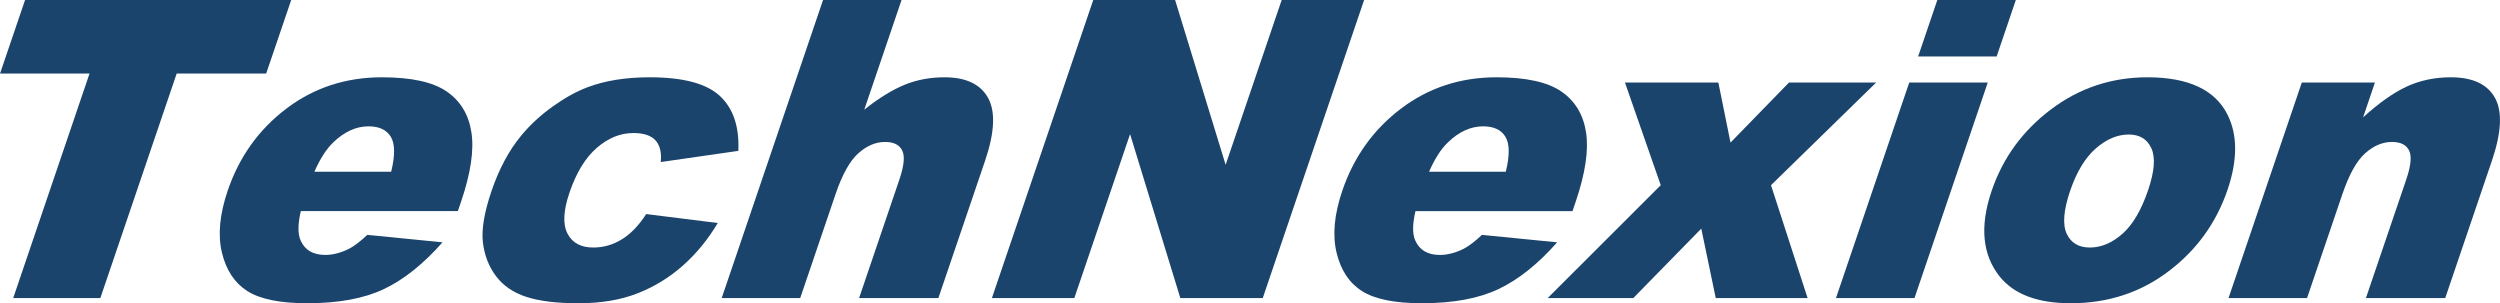 <?xml version="1.0" encoding="UTF-8"?>
<!DOCTYPE svg PUBLIC "-//W3C//DTD SVG 1.1//EN" "http://www.w3.org/Graphics/SVG/1.1/DTD/svg11.dtd">
<!-- Creator: CorelDRAW 2021 (64 位元) -->
<svg xmlns="http://www.w3.org/2000/svg" xml:space="preserve" width="137.026mm" height="16.621mm" version="1.1" style="shape-rendering:geometricPrecision; text-rendering:geometricPrecision; image-rendering:optimizeQuality; fill-rule:evenodd; clip-rule:evenodd"
viewBox="0 0 13063.03 1584.56"
 xmlns:xlink="http://www.w3.org/1999/xlink"
 xmlns:xodm="http://www.corel.com/coreldraw/odm/2003">
 <defs>
  <style type="text/css">
   <![CDATA[
    .fil0 {fill:#1B446C;fill-rule:nonzero}
   ]]>
  </style>
 </defs>
 <g id="圖層_x0020_1">
  <g id="_2184207749120">
   <polygon class="fil0" points="6167.44,1557.41 6598.2,1557.41 7127.82,0 6697.06,0 6404.19,861.13 6140.18,0 5712.47,0 5182.85,1557.41 5613.61,1557.41 5904.86,700.83 "/>
   <path class="fil0" d="M8136.51 1266.24l-392.95 -38.92c-36.85,34.56 -68.57,58.69 -95.16,72.45 -43.3,21.55 -84.7,32.38 -124.4,32.38 -63.05,0 -105.59,-24.51 -128.01,-73.5 -16.34,-34.19 -16.14,-86.03 0.2,-155.54l820.49 0 16.7 -49.11c50.72,-149.19 68.56,-270.35 53.94,-363.43 -14.62,-93.05 -58.11,-164.1 -129.9,-213.1 -72,-49.1 -184.62,-73.6 -337.7,-73.6 -188.6,0 -355.17,54.61 -499.32,163.81 -144.34,109.21 -246.33,252.23 -306.54,428.67 -42.17,124.11 -52.23,232.09 -30.01,323.92 22.03,91.82 66.48,158.87 133.33,201.04 66.85,42.17 170.93,63.24 312.43,63.24 162.95,0 296.47,-24.59 400.37,-73.98 104.07,-49.29 206.26,-130.76 306.53,-244.35zm-569.96 -523.05l0 0c57.36,-55.26 118.52,-83.01 183.09,-83.01 56.03,0 94.97,18.44 116.81,55 22.04,36.65 22.59,97.25 1.71,182.04l-400.94 0c29.82,-68.28 62.87,-119.65 99.34,-154.03z"/>
   <polygon class="fil0" points="8087.14,1557.41 8534.42,1557.41 8889.58,1194.64 8965.18,1557.41 9445.13,1557.41 9253.87,967.67 9803.52,431.14 9348.07,431.14 9042.29,745.08 8978.84,431.14 8490.74,431.14 8677.81,967.67 "/>
   <polygon class="fil0" points="10533.22,0 10122.99,0 10022.7,295.14 10432.95,295.14 "/>
   <polygon class="fil0" points="10003.71,1557.41 10386.6,431.14 9976.36,431.14 9593.47,1557.41 "/>
   <path class="fil0" d="M11639.75 991.05c52.42,-154.61 52.6,-284.71 0.38,-390.31 -64.77,-131.23 -204.74,-196.86 -419.17,-196.86 -187.65,0 -355.55,55.94 -503.88,167.61 -148.34,111.67 -251.66,253.55 -310.35,426.01 -62.86,185.08 -48.62,334.65 43.12,448.79 75.02,92.31 198.66,138.27 370.54,138.27 193.16,0 363.15,-55.37 510.15,-166.37 147.01,-110.92 249.95,-253.36 309.2,-427.14zm-415.18 2.27l0 0c-35.7,105.04 -80.72,181.2 -134.66,228.76 -54.13,47.49 -110.72,71.32 -169.99,71.32 -58.5,0 -98.76,-24.12 -120.99,-72.36 -22.22,-48.24 -16.14,-122.68 17.86,-223.45 34,-99.24 78.63,-173.21 134.09,-221.73 55.47,-48.62 113.02,-72.93 172.85,-72.93 56.41,0 95.72,23.93 117.75,71.79 22.04,47.95 16.33,120.79 -16.9,218.61z"/>
   <path class="fil0" d="M13036.48 510.61c-39.88,-71.12 -116.62,-106.73 -230.38,-106.73 -83.95,0 -160.86,16.24 -230.2,48.33 -69.52,32.29 -145.48,86.04 -228.1,161.06l61.92 -182.13 -382.14 0 -382.89 1126.27 410.25 0 184.41 -542.25c34.95,-102.75 74.45,-174.16 118.71,-213.75 44.25,-39.7 91.16,-59.64 140.55,-59.64 44.82,0 74.45,14.72 89.26,44.16 14.81,29.43 10.07,79.57 -14.05,150.51l-211.2 620.98 414.42 0 243.68 -716.99c50.52,-148.71 55.84,-258.58 15.77,-329.81z"/>
   <polygon class="fil0" points="1521.51,0 130.76,0 -0,384.41 467.61,384.41 68.85,1557.41 524.2,1557.41 923.05,384.41 1390.64,384.41 "/>
   <path class="fil0" d="M2333.07 477.47c-71.98,-49.1 -184.61,-73.6 -337.7,-73.6 -188.6,0 -355.15,54.61 -499.32,163.81 -144.25,109.21 -246.33,252.23 -306.44,428.67 -42.17,124.11 -52.23,232.09 -30.11,323.92 22.12,91.82 66.66,158.87 133.32,201.04 66.86,42.17 170.94,63.24 312.43,63.24 162.97,0 296.47,-24.59 400.56,-73.98 103.89,-49.29 206.07,-130.76 306.36,-244.35l-392.96 -38.92c-36.86,34.56 -68.57,58.69 -95.16,72.45 -43.11,21.55 -84.52,32.38 -124.3,32.38 -62.97,0 -105.7,-24.51 -128.11,-73.5 -16.33,-34.19 -16.14,-86.03 0.18,-155.54l820.5 0 16.71 -49.11c50.71,-149.19 68.75,-270.35 53.94,-363.43 -14.62,-93.05 -58.02,-164.1 -129.91,-213.1zm-289.16 419.74l0 0 -401.04 0c29.81,-68.28 62.97,-119.65 99.34,-154.03 57.45,-55.26 118.51,-83.01 183.18,-83.01 56.03,0 94.87,18.44 116.9,55 21.84,36.65 22.42,97.25 1.62,182.04z"/>
   <path class="fil0" d="M3249.48 1250.39c-46.34,28.68 -96.3,43 -149.95,43 -64.48,0 -109.3,-24.31 -134.37,-72.93 -25.07,-48.42 -21.75,-119.46 10.07,-212.9 35.51,-104.85 83.19,-183.1 142.83,-234.76 59.63,-51.66 123.26,-77.68 191.26,-77.68 53.75,0 92.3,12.73 115.57,38.17 23.26,25.45 32.57,63.25 27.63,113.39l405.32 -58.31c5.79,-125.64 -26.22,-221.17 -95.82,-286.42 -69.71,-65.33 -191.92,-98.1 -366.94,-98.1 -125.16,0 -233.71,17.38 -325.64,52.14 -57.92,21.94 -118.42,55.36 -181.38,100.38 -63.24,45.11 -118.14,95.82 -165.05,152.51 -63.91,77.2 -115.67,174.07 -155.17,290.12 -37.79,111.29 -52.7,200.56 -44.63,267.79 7.98,67.43 30.76,126.02 68.37,176.06 37.42,49.95 90.21,86.05 158.2,108.26 68.19,22.32 158.98,33.43 272.74,33.43 117.76,0 220.7,-17.28 308.73,-51.84 88.03,-34.58 167.23,-83.09 237.6,-145.69 70.36,-62.48 130.86,-136.36 181.48,-221.82l-373.88 -46.63c-38.36,59.34 -80.62,103.22 -126.96,131.81z"/>
   <path class="fil0" d="M5162.62 511.18c-39.88,-71.51 -115.66,-107.31 -227.15,-107.31 -75.3,0 -144.92,13.01 -208.92,39.12 -64.01,26.12 -134.28,69.42 -210.64,130.01l194.87 -573.01 -410.24 0 -529.52 1557.41 410.24 0 184.42 -542.25c34.95,-102.75 74.45,-174.16 118.71,-213.75 44.25,-39.7 90.97,-59.64 140.44,-59.64 44.73,0 74.55,14.72 89.17,44.16 14.81,29.43 10.06,79.57 -13.96,150.51l-211.1 620.98 414.23 0 243.87 -716.99c50.33,-147.95 55.46,-257.73 15.57,-329.24z"/>
  </g>
 </g>
</svg>
